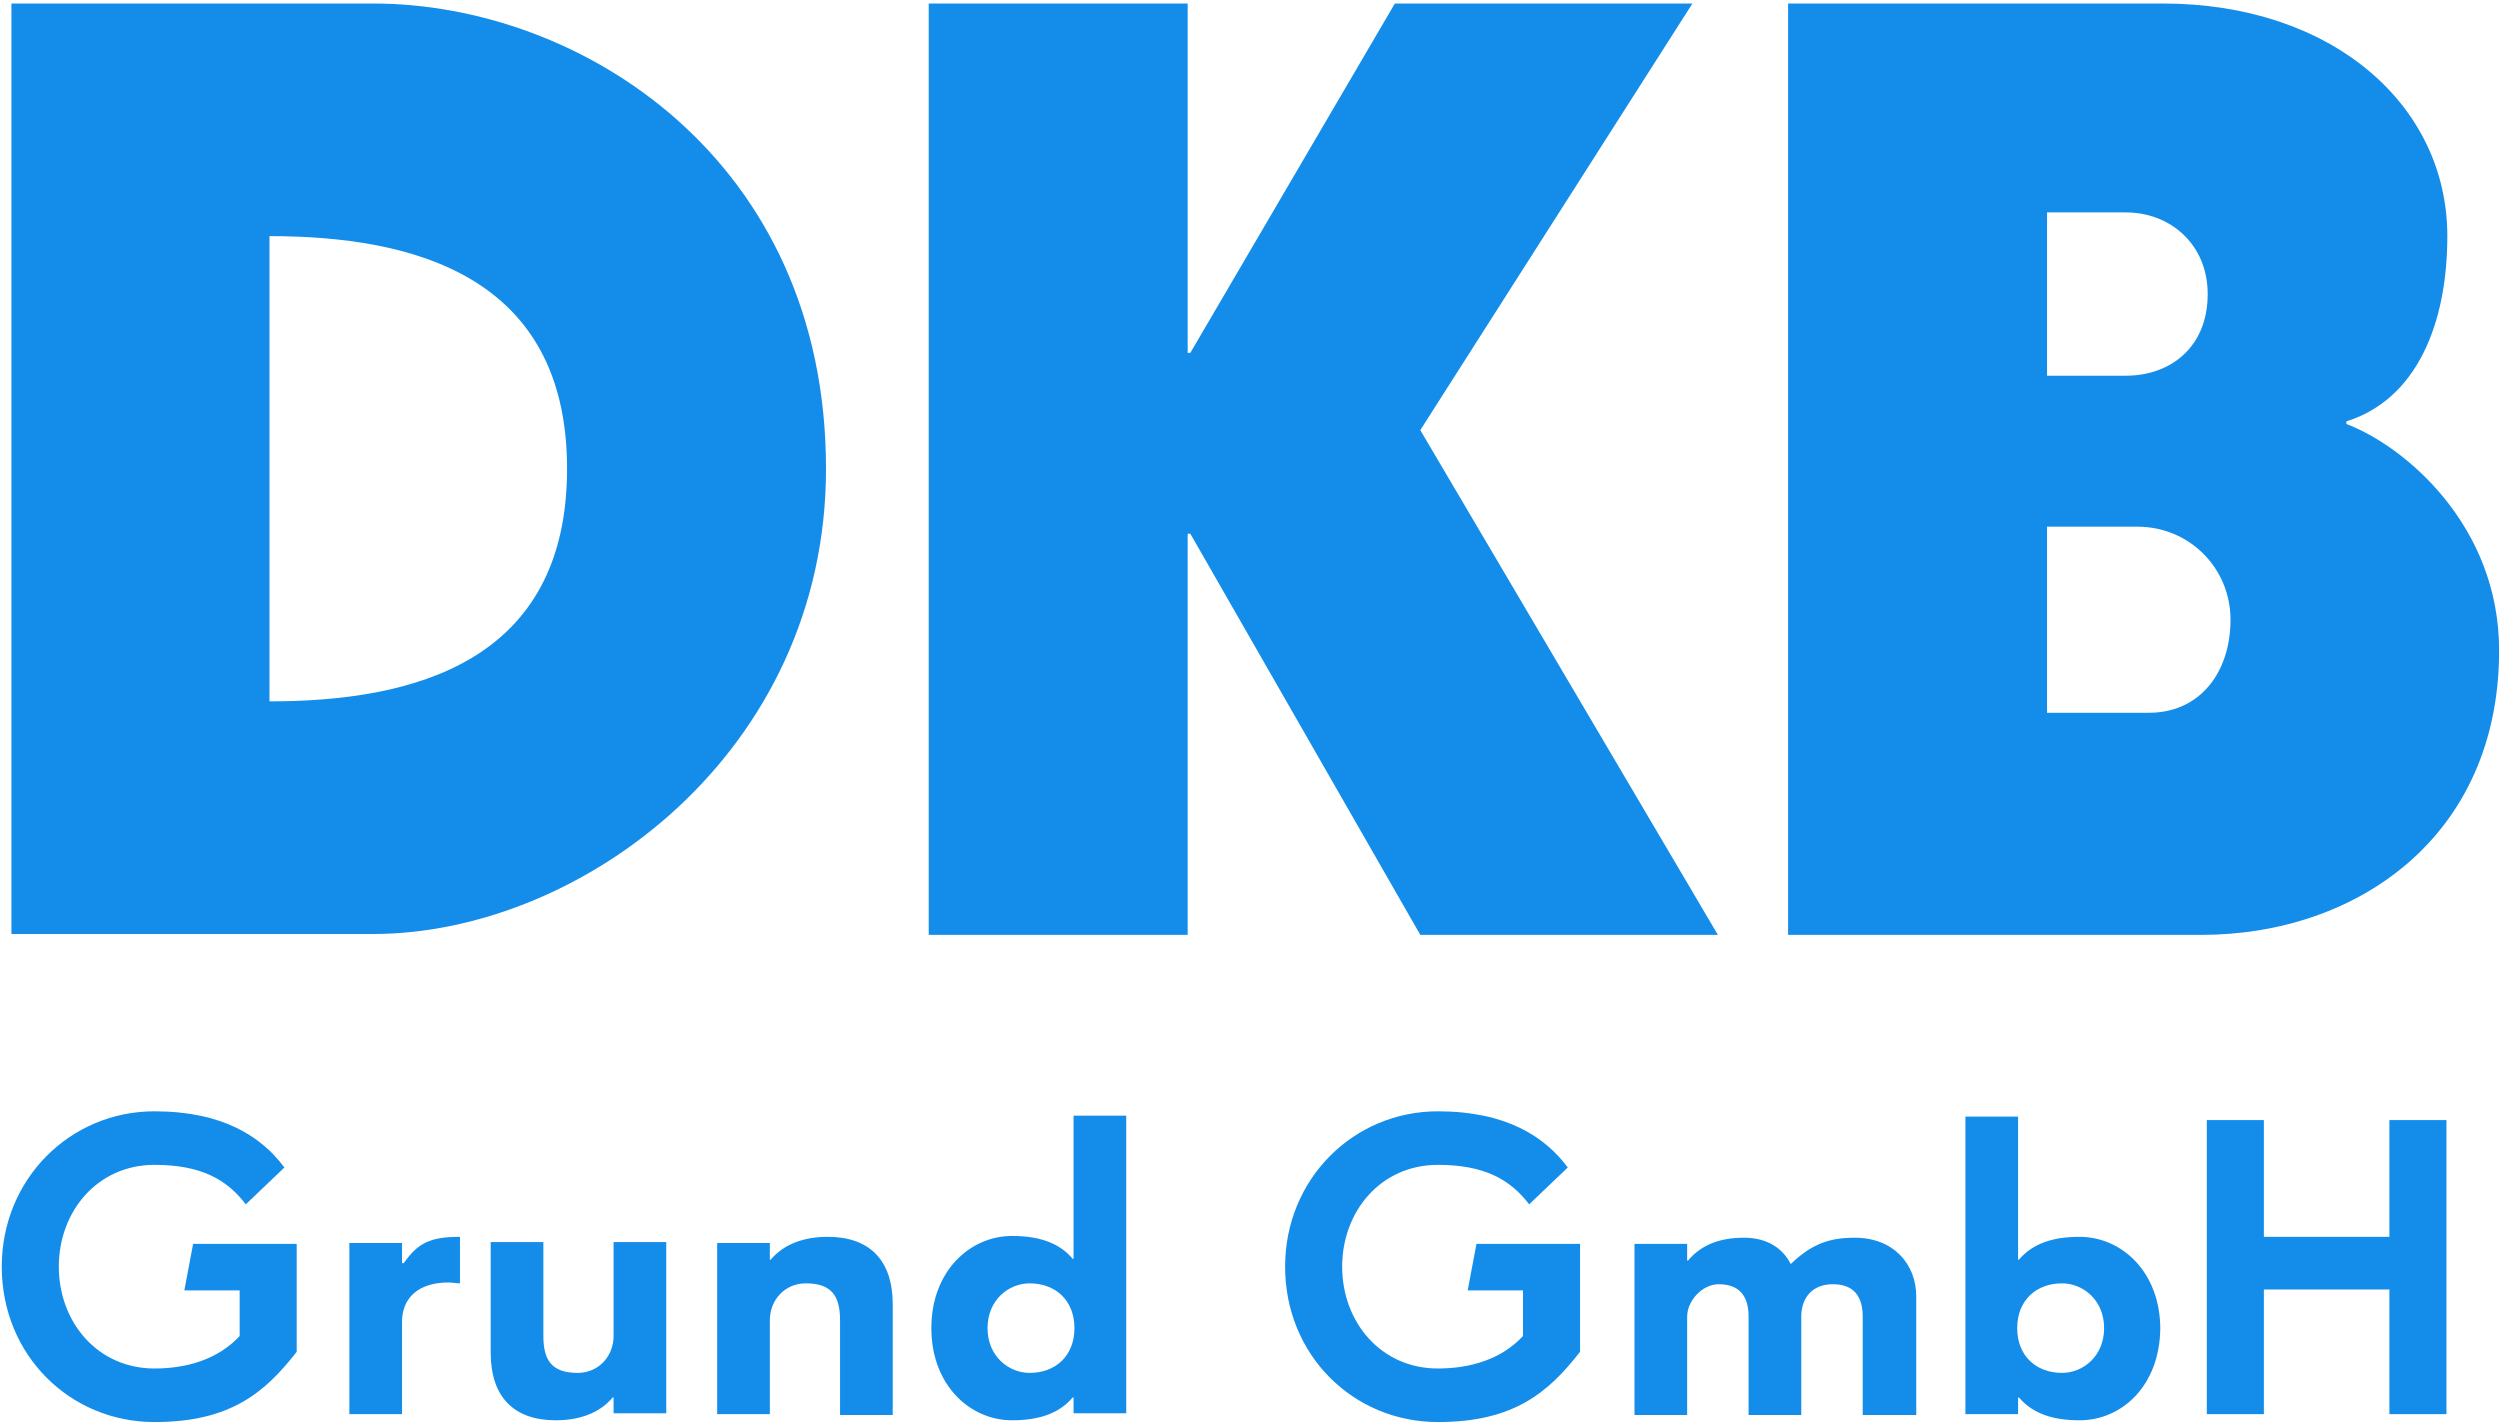 <?xml version="1.0" encoding="utf-8"?>
<!-- Generator: Adobe Illustrator 19.0.0, SVG Export Plug-In . SVG Version: 6.00 Build 0)  -->
<svg version="1.0" xmlns="http://www.w3.org/2000/svg" xmlns:xlink="http://www.w3.org/1999/xlink" x="0px" y="0px"
	 viewBox="0 0 284.8 162.2" style="enable-background:new 0 0 284.8 162.2;" xml:space="preserve">
<style type="text/css">
	.st0{fill:none;}
	.st1{fill:#148DEA;}
</style>
<g id="HG">
	<rect x="-28.2" y="-29.1" class="st0" width="342.3" height="219.7"/>
</g>
<g id="Logo">
	<g>
		<path class="st1" d="M1.3,0.4h41.2c23.6,0,51.6,17.7,51.6,53c0,32.4-28,53-51.6,53H1.3V0.4z M64.6,53.4
			c0-22.1-17.7-26.5-33.9-26.5v53C47,79.9,64.6,75.5,64.6,53.4z"/>
		<path class="st1" d="M105.8,0.4h29.5v39.8h0.3l23.3-39.8h33.9L161.8,49l33.9,57.5h-33.9l-26.2-45.7h-0.3v45.7h-29.5V0.4z"/>
		<path class="st1" d="M203.7,0.4h42.7c19.2,0,32.4,11.5,32.4,26.5c0,10-3.5,18.6-11.5,21.1v0.3c6.6,2.5,17.4,11.5,17.4,25.8
			c0,21.2-16.2,32.4-33.9,32.4h-47.1V0.4z M242.2,42.8c5,0,9.3-3.2,9.3-9.3c0-5.7-4.3-9.3-9.3-9.3h-9v18.6H242.2z M244.8,81.2
			c5.9,0,9.3-4.7,9.3-10.6c0-5.9-4.7-10.6-10.6-10.6h-10.3v21.2H244.8z"/>
	</g>
</g>
<g id="Ebene_1">
	<g>
		<path class="st1" d="M17.6,162c-9.6,0-17.4-7.6-17.4-17.7c0-10,7.8-17.7,17.4-17.7c7.8,0,12.2,2.9,14.8,6.4l-4.4,4.2
			c-2.2-2.9-5.2-4.5-10.4-4.5c-6.5,0-10.9,5.3-10.9,11.6c0,6.3,4.4,11.6,10.9,11.6c3.6,0,7.2-1,9.7-3.7v-5.2H21l1-5.3h11.8V154
			C30.2,158.6,26.3,162,17.6,162z"/>
		<path class="st1" d="M51.1,146.1c-3.5,0-5.3,1.8-5.3,4.5v10.5h-6v-19.5h6v2.3H46c1.6-2.3,3-3,6.4-3v5.3
			C52,146.2,51.5,146.1,51.1,146.1z"/>
		<path class="st1" d="M69.9,161.1v-1.9h-0.1c-1.6,1.9-4,2.6-6.5,2.6c-4.7,0-7.4-2.6-7.4-7.7v-12.6h6v10.7c0,2.8,1,4.2,3.9,4.2
			c2.4,0,4.1-1.9,4.1-4.2v-10.7h6v19.5H69.9z"/>
		<path class="st1" d="M95.7,161.1v-10.7c0-2.8-1-4.2-3.9-4.2c-2.4,0-4.1,1.9-4.1,4.2v10.7h-6v-19.5h6v1.9h0.1
			c1.6-1.9,4-2.6,6.5-2.6c4.7,0,7.4,2.6,7.4,7.7v12.6H95.7z"/>
		<path class="st1" d="M122.3,161.1v-1.9h-0.1c-1.6,1.9-4,2.6-6.9,2.6c-4.8,0-9.2-4-9.2-10.5c0-6.5,4.4-10.5,9.2-10.5
			c2.9,0,5.3,0.7,6.9,2.6h0.1v-16.3h6v33.9H122.3z M117.3,146.2c-2.4,0-4.8,1.9-4.8,5.1s2.4,5.1,4.8,5.1c2.9,0,5.1-1.9,5.1-5.1
			S120.2,146.2,117.3,146.2z"/>
		<path class="st1" d="M163.8,162c-9.6,0-17.4-7.6-17.4-17.7c0-10,7.8-17.7,17.4-17.7c7.8,0,12.2,2.9,14.8,6.4l-4.4,4.2
			c-2.2-2.9-5.2-4.5-10.4-4.5c-6.5,0-10.9,5.3-10.9,11.6c0,6.3,4.4,11.6,10.9,11.6c3.6,0,7.2-1,9.7-3.7v-5.2h-6.3l1-5.3H180V154
			C176.4,158.6,172.5,162,163.8,162z"/>
		<path class="st1" d="M212.2,161.1V150c0-2.3-1-3.7-3.4-3.7s-3.6,1.6-3.6,3.7v11.2h-6V150c0-2.3-1-3.7-3.4-3.7
			c-1.9,0-3.6,1.9-3.6,3.7v11.2h-6v-19.5h6v1.9h0.1c1.6-1.9,3.8-2.6,6.4-2.6c2.6,0,4.4,1.2,5.3,3c2.4-2.3,4.4-3,7.3-3
			c4.4,0,7,3,7,6.7v13.5H212.2z"/>
		<path class="st1" d="M236.9,161.8c-2.9,0-5.3-0.7-6.9-2.6h-0.1v1.9h-6v-33.9h6v16.3h0.1c1.6-1.9,4-2.6,6.9-2.6
			c4.8,0,9.2,4,9.2,10.5C246,157.9,241.7,161.8,236.9,161.8z M234.9,146.2c-2.9,0-5.1,1.9-5.1,5.1s2.2,5.1,5.1,5.1
			c2.4,0,4.8-1.9,4.8-5.1S237.3,146.2,234.9,146.2z"/>
		<path class="st1" d="M272.2,161.1v-14.2h-14.3v14.2h-6.5v-33.5h6.5v13.3h14.3v-13.3h6.5v33.5H272.2z"/>
	</g>
</g>
</svg>
